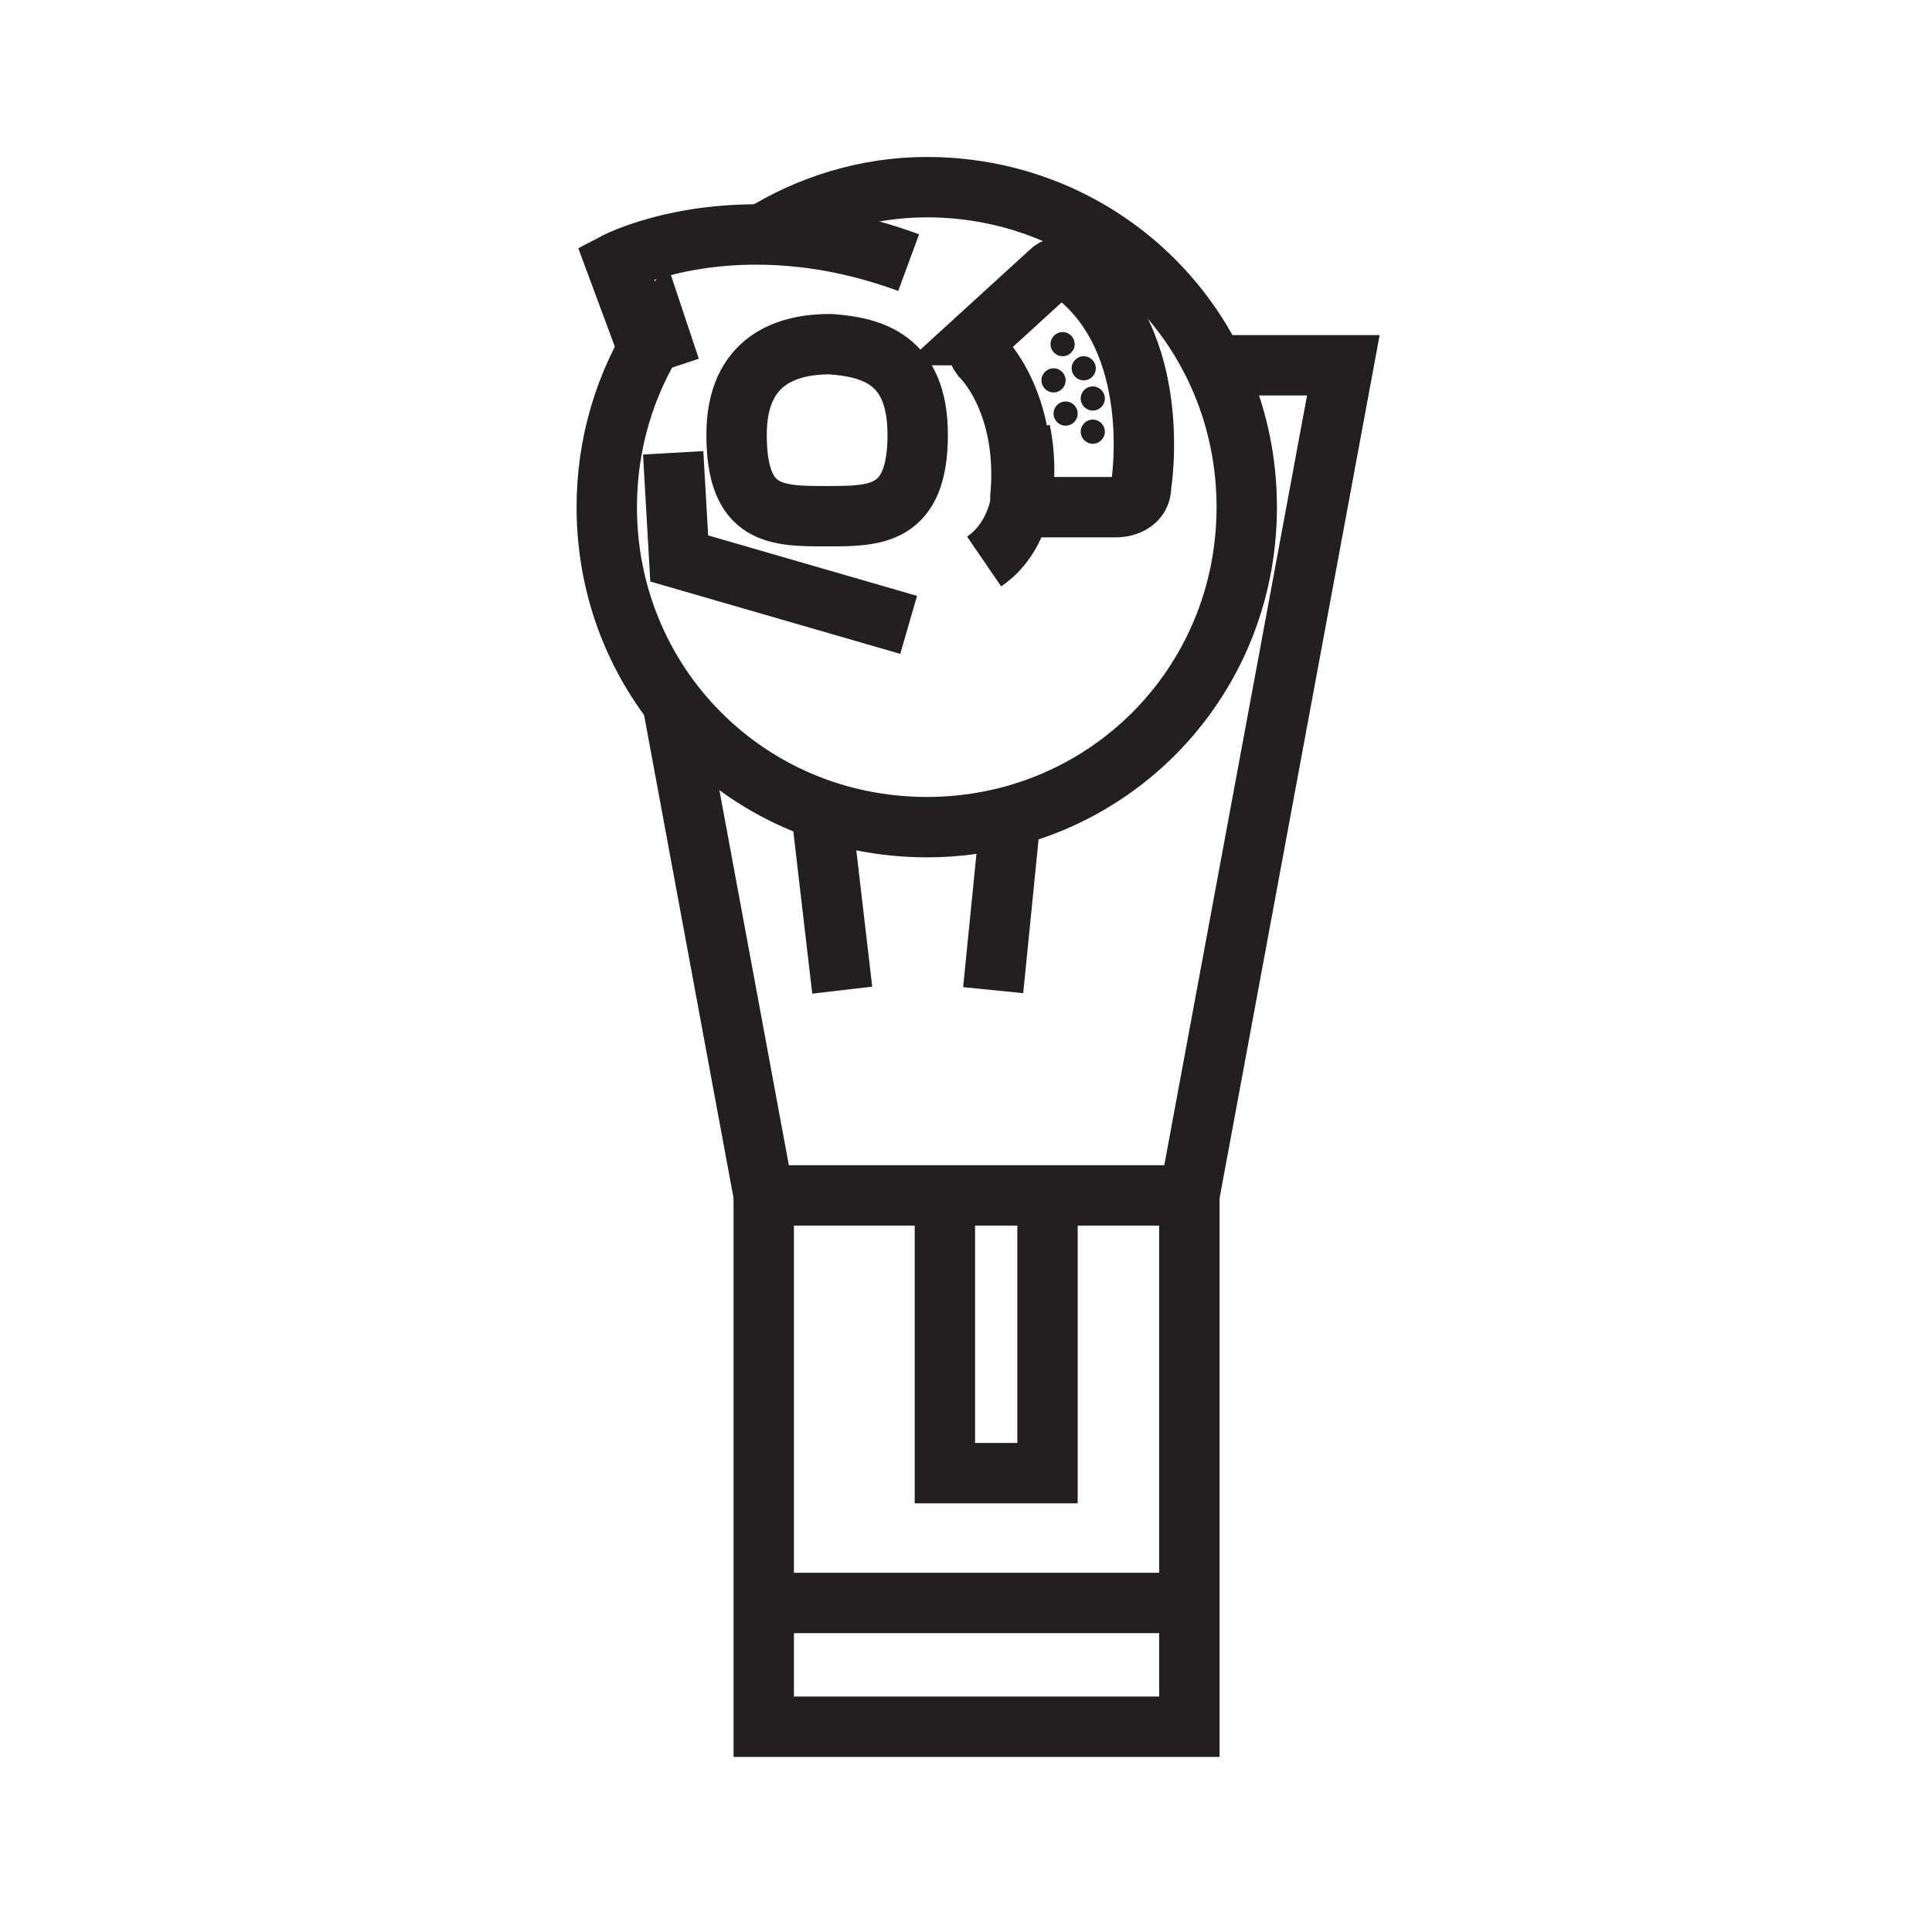  <svg xmlns="http://www.w3.org/2000/svg" xmlns:xlink="http://www.w3.org/1999/xlink" version="1.1" id="tkodljcbwd-Layer_1" x="0px" y="0px" viewBox="0 0 64 64" style="enable-background:new 0 0 64 64;" xml:space="preserve">
<style type="text/css">
	.tkodljcbwd-st0{fill:none;}
	.tkodljcbwd-st1{fill:none;stroke:#231F20;stroke-width:2;stroke-miterlimit:10;}
	.tkodljcbwd-st2{fill:#231F20;}
</style>
<g>
	<rect x="0" y="0" class="tkodljcbwd-st0" width="64" height="64"></rect>
	<path class="tkodljcbwd-st1" d="M36.2,7.4"></path>
	<line class="tkodljcbwd-st1" x1="25.1" y1="53.1" x2="39.4" y2="53.1"></line>
	<g>
		<path class="tkodljcbwd-st1" d="M33.8,14.3c0,0,0.7,3-1.2,4.3"></path>
		<path class="tkodljcbwd-st1" d="M32.5,11.8c0,0,1.6,1.5,1.3,4.7c0,0,0,0.4,0.6,0.3l2.6,0c0,0,0.8,0,0.8-0.7c0,0,0.8-4.8-2.3-7.1    c0,0-0.4-0.3-0.7,0l-2.3,2.1C32.6,11.1,32.2,11.4,32.5,11.8z"></path>
		<ellipse class="tkodljcbwd-st2" cx="34.9" cy="12.6" rx="0.4" ry="0.4"></ellipse>
		<ellipse class="tkodljcbwd-st2" cx="35.3" cy="13.7" rx="0.4" ry="0.4"></ellipse>
		<ellipse class="tkodljcbwd-st2" cx="35.2" cy="11.4" rx="0.4" ry="0.4"></ellipse>
		<ellipse class="tkodljcbwd-st2" cx="35.9" cy="12.2" rx="0.4" ry="0.4"></ellipse>
		<ellipse class="tkodljcbwd-st2" cx="36.2" cy="13.2" rx="0.4" ry="0.4"></ellipse>
		<ellipse class="tkodljcbwd-st2" cx="36.2" cy="14.3" rx="0.4" ry="0.4"></ellipse>
	</g>
	<path class="tkodljcbwd-st1" d="M30.4,14.4c0,2.7-1.4,2.7-3,2.7c-1.7,0-3,0-3-2.7c0-2.5,1.7-3,3.1-3C28.9,11.5,30.4,11.9,30.4,14.4z"></path>
	<polyline class="tkodljcbwd-st1" points="22.3,15 22.5,18.5 30.1,20.7  "></polyline>
	<polyline class="tkodljcbwd-st1" points="39.6,12.1 44.5,12.1 39.4,39.6 32,39.6 25.3,39.6 22.3,23.4  "></polyline>
	<polyline class="tkodljcbwd-st1" points="25.3,39.6 25.3,57.2 39.4,57.2 39.4,39.6  "></polyline>
	<g>
		<path class="tkodljcbwd-st1" d="M32.5,8.5"></path>
		<path class="tkodljcbwd-st1" d="M22.2,12.2L21.8,11c-1.1,1.7-1.7,3.7-1.7,5.8c0,5.9,4.7,10.6,10.6,10.6c5.9,0,10.6-4.7,10.6-10.6    c0-5.9-4.7-10.6-10.6-10.6c-2,0-3.9,0.6-5.5,1.6"></path>
		<path class="tkodljcbwd-st1" d="M29.6,15"></path>
	</g>
	<path class="tkodljcbwd-st1" d="M21.7,12.2l-1.3-3.5c0,0,4-2.1,9.7,0"></path>
	<polyline class="tkodljcbwd-st1" points="31.3,40.2 31.3,48.8 34.7,48.8 34.7,40.2  "></polyline>
	<line class="tkodljcbwd-st1" x1="27.2" y1="26.8" x2="27.9" y2="32.8"></line>
	<line class="tkodljcbwd-st1" x1="33.5" y1="26.8" x2="32.9" y2="32.8"></line>
</g>
</svg>

